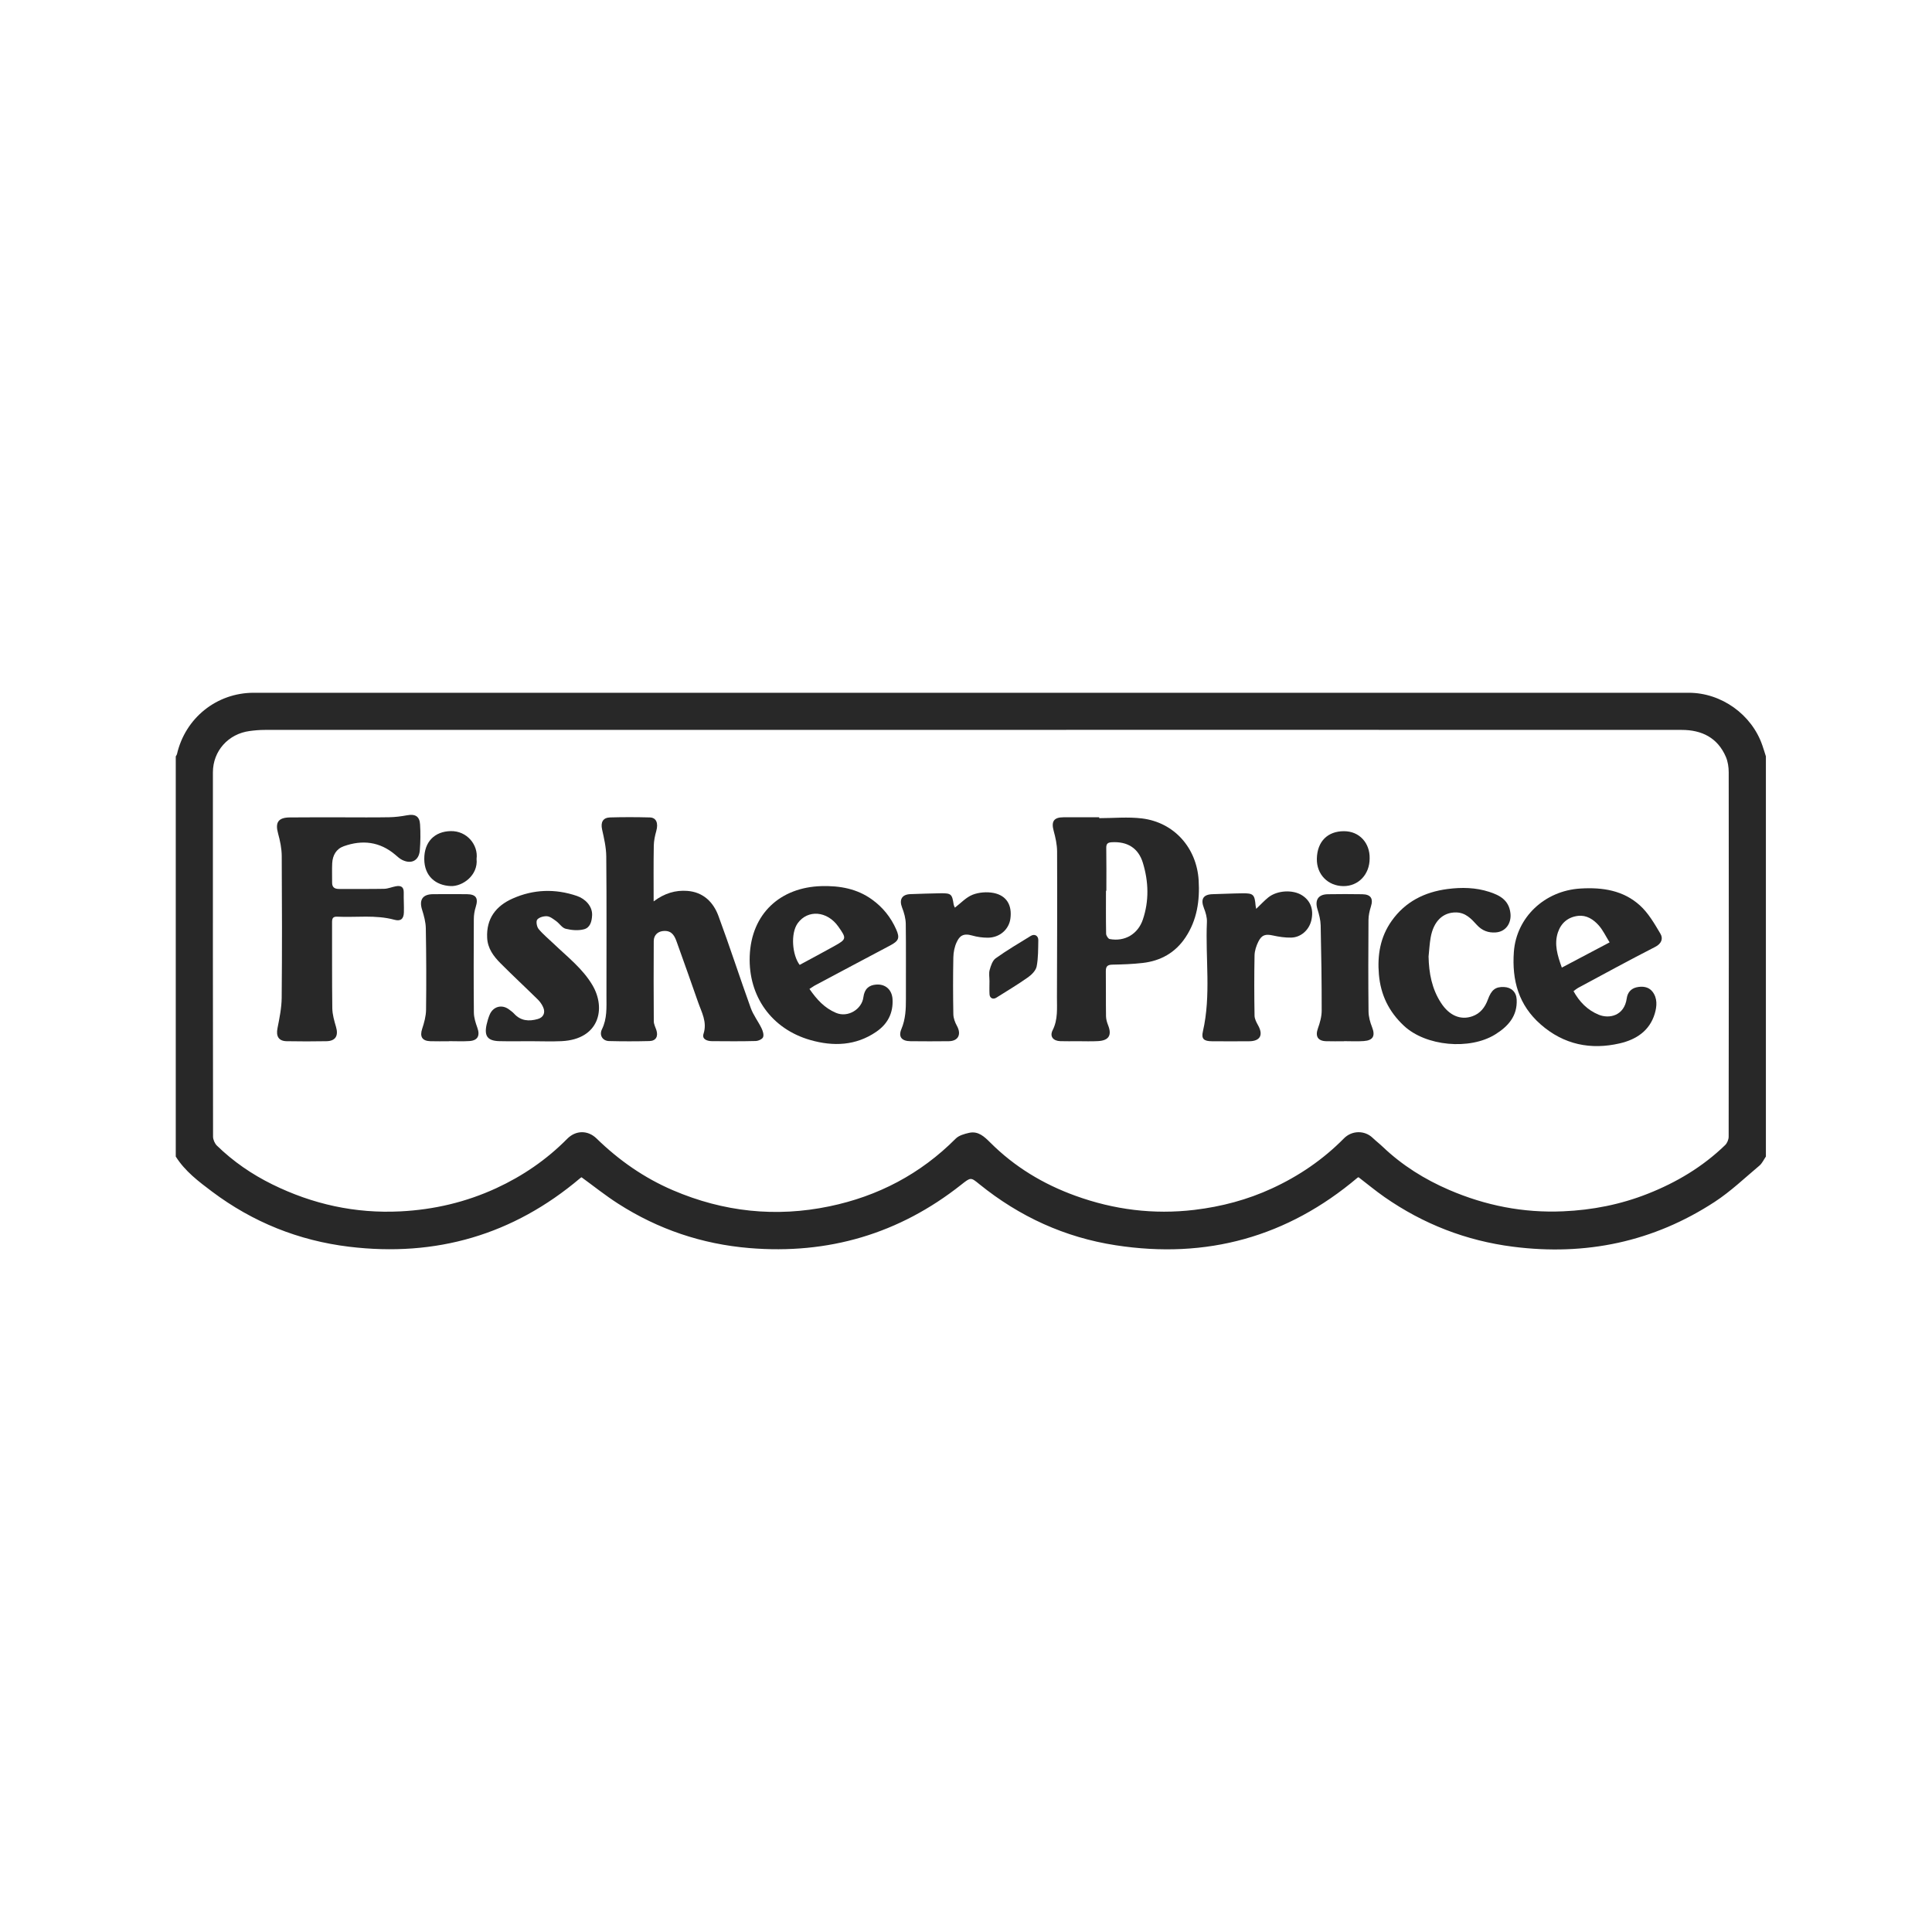 <?xml version="1.0" encoding="utf-8"?>
<!-- Generator: Adobe Illustrator 23.0.3, SVG Export Plug-In . SVG Version: 6.00 Build 0)  -->
<svg version="1.1" id="Layer_1" xmlns="http://www.w3.org/2000/svg" xmlns:xlink="http://www.w3.org/1999/xlink" x="0px" y="0px"
	 viewBox="0 0 400 400" style="enable-background:new 0 0 400 400;" xml:space="preserve">
<style type="text/css">
	.st0{fill:#282828;}
	.st1{display:none;fill:#FEFEFE;}
</style>
<g>
	<path class="st0" d="M36.39,239.45c0-27.62,0-55.23,0-82.85c0.09-0.15,0.21-0.3,0.25-0.46c1.71-7.49,8.23-12.71,15.88-12.71
		c99.04,0,198.08,0,297.12,0c6.76,0,13.05,4.5,15.24,10.9c0.26,0.75,0.49,1.51,0.73,2.27c0,27.62,0,55.23,0,82.85
		c-0.44,0.63-0.77,1.4-1.34,1.88c-3.04,2.55-5.94,5.33-9.24,7.49c-12.72,8.31-26.73,11.22-41.77,9.3
		c-9.71-1.24-18.58-4.69-26.61-10.28c-1.86-1.3-3.61-2.75-5.38-4.11c-0.11,0.05-0.16,0.07-0.2,0.09
		c-14.55,12.31-31.27,16.9-50.06,14c-10.54-1.62-19.93-5.93-28.22-12.63c-1.81-1.47-1.78-1.49-3.78,0.09
		c-12.88,10.19-27.53,14.47-43.85,13.12c-9.82-0.82-18.9-3.88-27.19-9.2c-2.61-1.67-5.04-3.62-7.57-5.46
		c-0.04,0.03-0.17,0.09-0.27,0.18c-13.87,11.74-29.86,16.38-47.86,14.2c-10.46-1.27-19.93-5.09-28.35-11.4
		C41.13,244.62,38.3,242.5,36.39,239.45z M201.15,151.11c-48.78,0-97.56,0-146.34,0.01c-1.04,0-2.09,0.09-3.12,0.23
		c-4.42,0.58-7.6,4.12-7.61,8.54c-0.01,25.14-0.01,50.29,0.03,75.43c0,0.63,0.35,1.43,0.8,1.87c3.38,3.29,7.24,5.94,11.46,8.02
		c8.36,4.12,17.2,6.07,26.56,5.59c6.91-0.35,13.52-1.9,19.8-4.79c5.5-2.54,10.43-5.91,14.7-10.23c1.8-1.82,4.3-1.81,6.09-0.06
		c4.64,4.52,9.85,8.16,15.83,10.72c10.45,4.47,21.25,5.63,32.36,3.32c10.07-2.09,18.86-6.69,26.17-14.03
		c0.66-0.66,1.8-0.97,2.77-1.19c1.9-0.42,3.16,0.81,4.37,2.01c5.03,5.03,10.97,8.61,17.63,11.02c7.98,2.89,16.19,3.93,24.65,2.92
		c5.59-0.67,10.96-2.09,16.07-4.45c5.57-2.57,10.57-5.98,14.89-10.36c1.65-1.67,4.28-1.67,5.9-0.13c0.69,0.66,1.45,1.24,2.14,1.9
		c4.02,3.83,8.65,6.72,13.73,8.91c7.53,3.24,15.36,4.79,23.59,4.43c6.06-0.26,11.9-1.41,17.52-3.63
		c5.96-2.35,11.39-5.59,16.02-10.07c0.43-0.41,0.74-1.16,0.74-1.76c0.04-25.14,0.04-50.29,0.01-75.43c0-1.07-0.17-2.21-0.58-3.18
		c-1.71-3.99-5-5.6-9.14-5.6C299.17,151.1,250.16,151.11,201.15,151.11z"/>
	<path class="st1" d="M-399,341c6.94,11.13,17.28,18.86,27.48,26.5c30.71,22.99,65.23,36.91,103.35,41.54
		c65.59,7.96,123.88-8.94,174.45-51.75c0.38-0.32,0.83-0.56,0.99-0.66c9.25,6.71,18.11,13.8,27.61,19.9
		c30.2,19.39,63.31,30.58,99.09,33.55c59.5,4.94,112.9-10.68,159.83-47.81c7.28-5.76,7.17-5.66,13.77-0.31
		c30.2,24.43,64.42,40.12,102.85,46.04c68.47,10.54,129.43-6.19,182.47-51.05c0.12-0.1,0.3-0.15,0.71-0.35
		c6.46,4.95,12.84,10.24,19.62,14.97c29.25,20.39,61.57,32.96,96.98,37.48c54.82,7,105.87-3.63,152.24-33.91
		c12.04-7.86,22.62-17.98,33.69-27.29c2.07-1.74,3.27-4.54,4.87-6.84c0,26,0,52,0,78c-400,0-800,0-1200,0C-399,393-399,367-399,341z
		"/>
	<path class="st1" d="M801,39c-0.88-2.75-1.71-5.52-2.65-8.26C790.39,7.42,767.45-9,742.8-9c-361,0-722,0-1083,0
		c-27.9,0-51.65,19.03-57.89,46.32c-0.14,0.6-0.6,1.12-0.92,1.68c0-18.67,0-37.33,0-56c400,0,800,0,1200,0
		C801,1.67,801,20.33,801,39z"/>
	<path class="st1" d="M201.54,19c178.64,0,357.28-0.02,535.92,0.04c15.12,0.01,27.12,5.86,33.33,20.41
		c1.51,3.53,2.11,7.71,2.12,11.59c0.11,91.65,0.11,183.31-0.03,274.96c0,2.17-1.16,4.91-2.71,6.41
		c-16.86,16.32-36.65,28.12-58.38,36.69c-20.5,8.08-41.78,12.28-63.86,13.24c-30.01,1.31-58.55-4.34-86-16.15
		c-18.53-7.97-35.38-18.54-50.05-32.48c-2.52-2.39-5.27-4.54-7.8-6.93c-5.92-5.6-15.5-5.61-21.51,0.49
		c-15.74,16-33.95,28.42-54.27,37.78c-18.62,8.58-38.18,13.77-58.57,16.2c-30.85,3.69-60.76-0.1-89.86-10.64
		c-24.25-8.79-45.93-21.81-64.25-40.16c-4.39-4.39-8.99-8.87-15.91-7.33c-3.55,0.79-7.7,1.9-10.11,4.32
		c-26.66,26.73-58.67,43.5-95.39,51.13c-40.49,8.42-79.87,4.22-117.97-12.09c-21.78-9.32-40.79-22.61-57.69-39.08
		c-6.54-6.37-15.64-6.41-22.2,0.22c-15.58,15.74-33.53,28.05-53.58,37.3c-22.89,10.56-46.97,16.18-72.15,17.47
		c-34.11,1.75-66.33-5.38-96.81-20.39c-15.36-7.56-29.45-17.22-41.76-29.22c-1.66-1.62-2.93-4.52-2.93-6.83
		c-0.14-91.65-0.15-183.31-0.1-274.96c0.01-16.12,11.6-29.03,27.72-31.14c3.76-0.49,7.58-0.83,11.37-0.83
		C-154.07,18.99,23.73,19,201.54,19z M297.86,85.64c0-0.21,0-0.42,0-0.64c-9,0-18-0.02-27,0.01c-7.28,0.02-9.28,3.21-7.36,10.21
		c1.39,5.05,2.56,10.36,2.58,15.56c0.15,36.66,0.02,73.32-0.1,109.98c-0.03,8.41,0.86,16.82-3.23,24.92
		c-2.39,4.73,0.42,8.08,5.77,8.28c4.33,0.15,8.66,0.04,13,0.04c5.17,0,10.34,0.19,15.49-0.08c8.16-0.43,10.55-4.48,7.58-12
		c-0.84-2.12-1.52-4.47-1.55-6.72c-0.16-11.33,0.02-22.66-0.14-33.99c-0.05-3.66,1.21-4.93,4.92-5c7.64-0.14,15.31-0.4,22.9-1.27
		c13.58-1.56,24.65-7.74,32.33-19.31c8.67-13.07,10.82-27.69,9.92-42.98c-1.45-24.52-18.42-43.76-42.68-46.77
		C319.63,84.54,308.67,85.64,297.86,85.64z M-38.37,148.44c0-14.74-0.13-28.37,0.09-41.99c0.06-3.72,0.88-7.51,1.89-11.12
		c1.66-5.9,0.01-10.07-4.9-10.19c-9.99-0.23-20-0.27-29.99,0.01c-5.42,0.15-7.17,3.69-6.02,8.95c1.47,6.74,3.09,13.63,3.16,20.47
		c0.31,35.16,0.16,70.32,0.14,105.48c0,8.44,0.58,16.85-3.38,24.92c-2.24,4.58,0.59,8.81,5.33,8.92
		c10.16,0.23,20.33,0.22,30.49-0.01c4.91-0.12,6.8-3.52,5.24-8.36c-0.71-2.2-1.9-4.42-1.92-6.64c-0.15-20.16-0.15-40.32-0.05-60.49
		c0.02-4.71,3.34-7.54,8.02-7.64c5.93-0.12,7.83,4.04,9.45,8.61c5.33,15.02,10.79,29.99,15.97,45.06c2.65,7.7,7.03,14.97,4.14,23.94
		c-1.33,4.14,2.64,5.57,6.34,5.59c11,0.06,22,0.17,32.99-0.11c1.99-0.05,5.04-1.41,5.62-2.93c0.71-1.86-0.21-4.73-1.21-6.79
		c-2.51-5.16-6.17-9.84-8.1-15.18c-8.34-23.12-15.88-46.53-24.42-69.57c-3.89-10.51-11.56-17.95-23.51-18.84
		C-21.84,139.89-30.06,142.26-38.37,148.44z M-272.91,85c-13.33,0-26.65-0.06-39.98,0.02c-8.79,0.05-11.19,3.79-8.9,12.06
		c1.53,5.53,2.72,11.36,2.76,17.06c0.25,35.65,0.31,71.3-0.02,106.95c-0.07,7.7-1.69,15.44-3.18,23.05c-1.17,6,0.85,9.65,6.94,9.78
		c9.99,0.21,19.99,0.2,29.98,0.01c6.87-0.13,9.21-4.14,7.25-10.8c-1.35-4.58-2.76-9.35-2.82-14.06c-0.3-21.65-0.1-43.31-0.19-64.97
		c-0.01-2.85,0.62-4.33,3.86-4.17c14.41,0.7,28.95-1.56,43.23,2.34c4.71,1.28,6.96-0.68,7.11-5.55c0.15-4.99-0.2-9.99-0.1-14.98
		c0.09-4.5-2.33-5.48-6.1-4.75c-2.92,0.57-5.8,1.85-8.71,1.9c-11.32,0.23-22.65,0.04-33.98,0.12c-3.49,0.03-5.33-1.27-5.27-4.94
		c0.08-4.83-0.17-9.67,0.09-14.49c0.32-5.93,2.98-10.76,8.75-12.81c14.02-4.98,27.13-3.45,38.8,6.39c1.64,1.39,3.24,2.96,5.12,3.91
		c7.06,3.57,12.86,0.54,13.45-7.29c0.49-6.45,0.56-12.98,0.17-19.44c-0.38-6.23-3.71-8.06-9.96-6.9c-4.38,0.81-8.86,1.39-13.3,1.47
		C-249.58,85.13-261.25,85-272.91,85z M655.83,216.2c1.25-0.9,2.23-1.8,3.36-2.41c19.37-10.38,38.66-20.94,58.22-30.94
		c4.93-2.52,6.12-6.34,4.02-9.91c-4.48-7.6-9.1-15.64-15.52-21.44c-12.53-11.33-28.09-13.72-44.86-12.71
		c-27.21,1.63-48.34,21.94-50.22,47.77c-1.57,21.6,3.65,40.22,20.26,54.77c17.37,15.22,37.73,19.36,59.76,14.23
		c12.17-2.83,22.38-9.37,26.27-22.38c1.69-5.66,2.14-11.72-1.77-16.68c-2.9-3.67-7.51-4.19-11.91-3.19
		c-4.25,0.96-6.81,3.92-7.43,8.33c-1.85,13.19-13.23,15.62-21.23,12.31C666.39,230.48,660.33,224.37,655.83,216.2z M79.23,214.53
		c1.64-1.06,2.68-1.84,3.83-2.45c19.01-10.13,38.03-20.26,57.07-30.33c6.47-3.42,7.55-5.57,4.65-12.13
		c-4.03-9.09-10.11-16.68-18.19-22.51c-11.4-8.22-24.35-10.54-38.18-10.17c-31.12,0.84-53.06,20.77-54.22,52.85
		c-1.1,30.36,16.54,54.97,45.77,63.3c17.25,4.92,34.27,4.35,49.7-6.22c8.53-5.84,12.88-14.05,12.29-24.58
		c-0.41-7.21-5.46-11.65-12.48-11.05c-5.37,0.46-8.73,3.2-9.56,9.64c-1.14,8.84-11.57,15.54-20.68,11.69
		C90.54,228.89,84.78,222.49,79.23,214.53z M-131.29,253.96c7.83,0,15.67,0.33,23.48-0.06c28.26-1.39,33.69-24.49,23.24-42.26
		c-7.37-12.52-19.03-21.49-29.43-31.43c-3.81-3.64-7.95-7-11.26-11.04c-1.35-1.66-2.05-5.74-0.99-7.03c1.44-1.76,4.92-2.7,7.4-2.51
		c2.36,0.19,4.72,2.1,6.82,3.61c2.54,1.83,4.53,5.16,7.26,5.83c4.4,1.09,9.47,1.53,13.76,0.4c4.58-1.21,5.97-5.62,6.18-10.68
		c0.27-6.74-5.13-12.34-11.5-14.5c-16.37-5.57-32.76-5.01-48.52,2.01c-12.49,5.57-19.87,15.02-19.18,29.57
		c0.38,8.12,4.84,13.99,10.1,19.29c9.25,9.32,18.89,18.25,28.25,27.46c1.61,1.58,2.97,3.58,3.9,5.64c1.86,4.12,0.24,7.74-4.06,8.96
		c-6.58,1.87-12.79,1.5-17.83-4c-1.1-1.21-2.48-2.18-3.79-3.18c-5.48-4.16-12.1-2.29-14.69,3.89c-1.01,2.42-1.76,4.99-2.33,7.56
		c-1.91,8.62,0.81,12.2,9.69,12.43C-146.95,254.11-139.12,253.96-131.29,253.96z M546.43,190.06c0.5-4.77,0.74-9.59,1.56-14.31
		c2.15-12.34,9.3-19.16,19.26-18.99c7.11,0.12,11.42,4.8,15.65,9.45c3.89,4.28,8.59,6.06,14.22,5.67
		c7.55-0.54,11.96-6.92,11.12-14.48c-1.1-9.9-8.1-13.58-16.02-16.14c-10.23-3.32-20.83-3.54-31.44-2.16
		c-17.35,2.25-31.93,9.5-42.25,24.09c-8.63,12.19-10.88,25.86-9.6,40.5c1.34,15.35,7.48,27.93,18.81,38.56
		c16.58,15.56,49.71,18.49,68.9,6.63c9.8-6.06,16.92-13.92,16.27-26.45c-0.29-5.57-4.02-9.14-9.59-9.37
		c-6.4-0.27-9.47,2.08-12.15,9.44c-2.14,5.89-5.67,10.53-11.72,12.65c-8.84,3.1-17.35-0.49-23.59-10.04
		C548.93,214.5,546.69,202.58,546.43,190.06z M416.35,154.08c-0.22-1.19-0.38-1.78-0.43-2.39c-0.73-8.48-1.66-9.47-9.94-9.37
		c-7.47,0.09-14.94,0.48-22.42,0.67c-7.23,0.18-9.31,3.73-6.63,10.5c1.3,3.29,2.4,7.02,2.24,10.48c-1.24,27.5,3.26,55.19-3.02,82.54
		c-1.32,5.74,0.8,7.42,6.87,7.46c9.33,0.07,18.67,0.07,28,0.01c8.39-0.06,10.9-4.76,6.73-12.11c-1.26-2.22-2.6-4.79-2.64-7.22
		c-0.24-15.16-0.3-30.33,0.01-45.49c0.07-3.5,1.31-7.2,2.88-10.38c2.56-5.17,5.46-5.82,10.96-4.63c4.5,0.98,9.19,1.69,13.77,1.6
		c7.36-0.16,13.47-5.73,15.19-12.91c1.97-8.19-0.5-14.9-6.99-19.02c-6.92-4.39-18.7-3.79-25.4,1.57
		C422.4,147.92,419.66,150.93,416.35,154.08z M188.98,153.18c-0.17-0.43-0.76-1.42-0.92-2.47c-1.17-7.72-1.85-8.45-9.73-8.36
		c-7.63,0.09-15.27,0.42-22.9,0.66c-6.43,0.2-8.61,4.09-6.31,10.05c1.51,3.91,2.74,8.21,2.8,12.35c0.28,18.81,0.04,37.62,0.12,56.43
		c0.03,7.83-0.26,15.46-3.4,22.93c-2.49,5.92,0.2,9.14,6.83,9.21c9.65,0.09,19.31,0.11,28.96-0.01c7.15-0.09,9.61-5.2,6.09-11.58
		c-1.45-2.63-2.65-5.78-2.7-8.72c-0.28-14.31-0.3-28.63-0.01-42.94c0.08-3.86,0.9-8,2.53-11.47c2.12-4.55,4.73-7.06,11.7-5.05
		c3.77,1.09,7.83,1.65,11.76,1.65c8.9,0,15.96-6.18,17.06-14.35c1.37-10.11-2.79-17.41-12.61-19.38c-5.05-1.01-11.07-0.56-15.85,1.3
		C197.44,145.33,193.47,149.77,188.98,153.18z M-192.88,253.99c0-0.02,0-0.04,0-0.05c5.17,0,10.35,0.27,15.49-0.07
		c6.28-0.42,8.11-4.13,5.94-10.06c-1.34-3.66-2.6-7.62-2.64-11.45c-0.24-23.5-0.17-47-0.05-70.49c0.02-3.1,0.54-6.32,1.47-9.27
		c2.09-6.61,0.25-9.51-6.73-9.57c-8.5-0.08-17-0.08-25.5,0c-7.91,0.07-10.62,4.31-8.26,11.79c1.44,4.54,2.73,9.34,2.82,14.04
		c0.37,20.49,0.45,40.99,0.19,61.48c-0.06,4.81-1.42,9.73-2.94,14.36c-1.89,5.78-0.03,9.11,6.19,9.28
		C-202.22,254.1-197.55,253.99-192.88,253.99z M482.6,253.99c0-0.02,0-0.03,0-0.05c5,0,10.02,0.3,14.99-0.07
		c7.05-0.52,8.73-4.03,6.19-10.5c-1.47-3.75-2.61-7.9-2.65-11.88c-0.25-22.99-0.2-45.99-0.04-68.98c0.02-3.39,0.81-6.88,1.83-10.14
		c1.92-6.07-0.05-9.25-6.54-9.34c-8.66-0.13-17.33-0.15-25.99,0.01c-7.25,0.13-9.92,4.43-7.79,11.35c1.2,3.9,2.31,8.01,2.4,12.06
		c0.49,21.48,0.81,42.97,0.77,64.46c-0.01,4.48-1.31,9.13-2.85,13.4c-2.12,5.86-0.16,9.47,6.19,9.66
		C473.6,254.1,478.1,253.99,482.6,253.99z M501.98,116.05c0.27-11.36-7.48-20.6-19.41-20.61c-12.06-0.01-20.13,7.5-20.42,20.74
		c-0.27,11.94,8.36,20.63,19.97,20.72C493.49,137,501.99,128.08,501.98,116.05z M-172,116.36c1.36-10.55-7.23-21.19-19.45-20.96
		c-12.07,0.23-20.13,7.95-20.02,21.23c0.1,12.66,8.49,19.75,19.91,20.26C-182.61,137.28-170.74,128.81-172,116.36z M215.06,208.59
		c0,3.32-0.14,6.66,0.04,9.97c0.16,2.97,2.71,4.15,5.14,2.6c7.99-5.1,16.16-9.94,23.89-15.4c2.79-1.97,5.9-5.15,6.51-8.24
		c1.27-6.41,1.11-13.13,1.26-19.73c0.08-3.42-2.82-5.06-5.7-3.29c-8.91,5.48-17.95,10.81-26.45,16.88
		c-2.41,1.72-3.66,5.62-4.54,8.77C214.46,202.77,215.05,205.76,215.06,208.59z"/>
	<path class="st0" d="M227.57,169.39c2.97,0,5.97-0.3,8.89,0.06c6.66,0.83,11.31,6.11,11.71,12.83c0.25,4.2-0.34,8.21-2.72,11.79
		c-2.11,3.18-5.15,4.87-8.87,5.3c-2.08,0.24-4.19,0.31-6.28,0.35c-1.02,0.02-1.36,0.37-1.35,1.37c0.04,3.11-0.01,6.22,0.04,9.33
		c0.01,0.62,0.2,1.26,0.43,1.84c0.82,2.06,0.16,3.17-2.08,3.29c-1.41,0.08-2.83,0.02-4.25,0.02c-1.19,0-2.38,0.03-3.57-0.01
		c-1.47-0.05-2.24-0.97-1.58-2.27c1.12-2.22,0.88-4.53,0.89-6.84c0.03-10.06,0.07-20.12,0.03-30.17c-0.01-1.43-0.33-2.88-0.71-4.27
		c-0.53-1.92,0.02-2.8,2.02-2.8c2.47-0.01,4.94,0,7.41,0C227.57,169.27,227.57,169.33,227.57,169.39z M229.06,184.43
		c-0.03,0-0.05,0-0.08,0c0,2.96-0.03,5.93,0.03,8.89c0.01,0.39,0.42,1.04,0.74,1.1c3.12,0.58,5.85-1.02,6.87-4.05
		c1.31-3.89,1.18-7.83,0.01-11.7c-0.94-3.11-3.24-4.49-6.48-4.29c-0.8,0.05-1.12,0.31-1.11,1.15
		C229.09,178.5,229.06,181.46,229.06,184.43z"/>
	<path class="st0" d="M135.33,186.62c2.28-1.7,4.53-2.35,6.96-2.17c3.28,0.24,5.38,2.29,6.45,5.17c2.34,6.32,4.41,12.74,6.7,19.09
		c0.53,1.46,1.53,2.75,2.22,4.16c0.27,0.56,0.53,1.35,0.33,1.86c-0.16,0.42-1,0.79-1.54,0.8c-3.02,0.08-6.03,0.05-9.05,0.03
		c-1.01-0.01-2.11-0.4-1.74-1.53c0.79-2.46-0.41-4.46-1.14-6.57c-1.42-4.13-2.92-8.24-4.38-12.36c-0.44-1.25-0.96-2.4-2.59-2.36
		c-1.29,0.03-2.19,0.8-2.2,2.1c-0.03,5.53-0.03,11.06,0.01,16.59c0,0.61,0.33,1.22,0.53,1.82c0.43,1.33-0.09,2.26-1.44,2.29
		c-2.79,0.07-5.58,0.07-8.36,0c-1.3-0.03-2.08-1.19-1.46-2.45c1.09-2.22,0.93-4.52,0.93-6.84c0-9.65,0.05-19.29-0.04-28.94
		c-0.02-1.88-0.46-3.77-0.87-5.61c-0.31-1.44,0.16-2.41,1.65-2.46c2.74-0.08,5.49-0.07,8.23,0c1.35,0.03,1.8,1.18,1.35,2.79
		c-0.28,0.99-0.5,2.03-0.52,3.05C135.29,178.84,135.33,182.58,135.33,186.62z"/>
	<path class="st0" d="M70.99,169.22c3.2,0,6.4,0.04,9.6-0.02c1.22-0.02,2.45-0.18,3.65-0.4c1.71-0.32,2.63,0.18,2.73,1.89
		c0.11,1.77,0.09,3.56-0.05,5.33c-0.16,2.15-1.75,2.98-3.69,2c-0.52-0.26-0.95-0.69-1.41-1.07c-3.2-2.7-6.8-3.12-10.64-1.75
		c-1.58,0.56-2.31,1.89-2.4,3.51c-0.07,1.32,0,2.65-0.02,3.98c-0.02,1.01,0.49,1.36,1.45,1.36c3.11-0.02,6.22,0.03,9.32-0.03
		c0.8-0.02,1.59-0.37,2.39-0.52c1.03-0.2,1.7,0.07,1.67,1.3c-0.03,1.37,0.07,2.74,0.03,4.11c-0.04,1.34-0.66,1.87-1.95,1.52
		c-3.92-1.07-7.91-0.45-11.86-0.64c-0.89-0.04-1.06,0.36-1.06,1.14c0.02,5.94-0.03,11.88,0.05,17.82c0.02,1.29,0.4,2.6,0.77,3.86
		c0.54,1.83-0.1,2.93-1.99,2.96c-2.74,0.05-5.48,0.05-8.23,0c-1.67-0.03-2.23-1.04-1.9-2.68c0.41-2.09,0.85-4.21,0.87-6.32
		c0.09-9.78,0.07-19.56,0.01-29.34c-0.01-1.56-0.34-3.16-0.76-4.68c-0.63-2.27,0.03-3.29,2.44-3.31
		C63.67,169.2,67.33,169.22,70.99,169.22z"/>
	<path class="st0" d="M325.78,205.21c1.24,2.24,2.9,3.92,5.2,4.87c2.19,0.91,5.32,0.24,5.82-3.38c0.17-1.21,0.87-2.02,2.04-2.29
		c1.21-0.27,2.47-0.13,3.27,0.88c1.07,1.36,0.95,3.02,0.49,4.58c-1.07,3.57-3.87,5.36-7.21,6.14c-6.05,1.41-11.63,0.27-16.4-3.91
		c-4.56-3.99-5.99-9.1-5.56-15.03c0.52-7.09,6.31-12.66,13.78-13.11c4.6-0.28,8.87,0.38,12.31,3.49c1.76,1.59,3.03,3.8,4.26,5.88
		c0.58,0.98,0.25,2.03-1.1,2.72c-5.37,2.74-10.66,5.64-15.97,8.49C326.39,204.72,326.12,204.96,325.78,205.21z M323.36,200.33
		c3.31-1.75,6.49-3.42,9.89-5.22c-0.8-1.29-1.38-2.54-2.25-3.52c-1.09-1.23-2.52-2.17-4.27-1.97c-2.06,0.24-3.52,1.45-4.18,3.42
		C321.73,195.49,322.46,197.83,323.36,200.33z"/>
	<path class="st0" d="M167.59,204.75c1.52,2.19,3.1,3.94,5.49,4.95c2.5,1.06,5.36-0.78,5.67-3.21c0.23-1.77,1.15-2.52,2.62-2.64
		c1.93-0.17,3.31,1.05,3.42,3.03c0.16,2.89-1.03,5.14-3.37,6.74c-4.23,2.9-8.9,3.06-13.64,1.71c-8.02-2.29-12.86-9.04-12.56-17.37
		c0.32-8.8,6.34-14.27,14.87-14.5c3.79-0.1,7.35,0.53,10.47,2.79c2.22,1.6,3.89,3.68,4.99,6.18c0.8,1.8,0.5,2.39-1.27,3.33
		c-5.23,2.76-10.44,5.54-15.66,8.32C168.33,204.25,168.04,204.46,167.59,204.75z M165.56,199.77c2.36-1.28,4.76-2.55,7.13-3.87
		c2.61-1.46,2.62-1.59,0.87-4.07c-2.29-3.24-6.31-3.57-8.4-0.69C163.63,193.26,164.03,197.76,165.56,199.77z"/>
	<path class="st0" d="M109.84,215.57c-2.15,0-4.3,0.04-6.44-0.01c-2.44-0.06-3.18-1.04-2.66-3.41c0.16-0.7,0.36-1.41,0.64-2.07
		c0.71-1.7,2.53-2.21,4.03-1.07c0.36,0.27,0.74,0.54,1.04,0.87c1.38,1.51,3.08,1.61,4.89,1.1c1.18-0.33,1.63-1.33,1.11-2.46
		c-0.25-0.56-0.63-1.11-1.07-1.55c-2.57-2.53-5.21-4.98-7.75-7.53c-1.44-1.45-2.67-3.07-2.77-5.29c-0.19-3.99,1.84-6.59,5.26-8.11
		c4.32-1.93,8.82-2.08,13.31-0.55c1.75,0.59,3.23,2.13,3.16,3.98c-0.06,1.39-0.44,2.6-1.69,2.93c-1.18,0.31-2.57,0.19-3.78-0.11
		c-0.75-0.18-1.29-1.1-1.99-1.6c-0.58-0.41-1.22-0.94-1.87-0.99c-0.68-0.05-1.63,0.21-2.03,0.69c-0.29,0.35-0.1,1.47,0.27,1.93
		c0.91,1.11,2.05,2.03,3.09,3.03c2.85,2.73,6.05,5.19,8.07,8.62c2.87,4.87,1.38,11.21-6.38,11.59
		C114.14,215.66,111.99,215.57,109.84,215.57z"/>
	<path class="st0" d="M295.77,198.04c0.07,3.44,0.68,6.7,2.59,9.62c1.71,2.62,4.05,3.6,6.47,2.75c1.66-0.58,2.63-1.86,3.22-3.47
		c0.73-2.02,1.58-2.66,3.33-2.59c1.53,0.06,2.55,1.04,2.63,2.57c0.18,3.44-1.77,5.59-4.46,7.26c-5.26,3.25-14.35,2.45-18.9-1.82
		c-3.11-2.92-4.79-6.37-5.16-10.58c-0.35-4.02,0.27-7.77,2.63-11.11c2.83-4,6.83-5.99,11.59-6.61c2.91-0.38,5.82-0.32,8.62,0.59
		c2.17,0.7,4.09,1.71,4.39,4.43c0.23,2.08-0.98,3.83-3.05,3.97c-1.54,0.11-2.83-0.38-3.9-1.55c-1.16-1.28-2.34-2.56-4.29-2.59
		c-2.73-0.05-4.69,1.82-5.28,5.21C295.97,195.41,295.91,196.73,295.77,198.04z"/>
	<path class="st0" d="M260.08,188.17c0.91-0.86,1.66-1.69,2.52-2.38c1.84-1.47,5.07-1.64,6.97-0.43c1.78,1.13,2.46,2.97,1.92,5.22
		c-0.47,1.97-2.15,3.5-4.17,3.54c-1.26,0.03-2.54-0.17-3.78-0.44c-1.51-0.33-2.3-0.15-3.01,1.27c-0.43,0.87-0.77,1.89-0.79,2.85
		c-0.08,4.16-0.07,8.32,0,12.48c0.01,0.67,0.38,1.37,0.72,1.98c1.14,2.02,0.46,3.31-1.85,3.32c-2.56,0.02-5.12,0.02-7.68,0
		c-1.67-0.01-2.25-0.47-1.88-2.05c1.72-7.5,0.49-15.1,0.83-22.64c0.04-0.95-0.26-1.97-0.62-2.88c-0.73-1.86-0.16-2.83,1.82-2.88
		c2.05-0.05,4.1-0.16,6.15-0.18c2.27-0.03,2.53,0.24,2.73,2.57C259.98,187.68,260.02,187.84,260.08,188.17z"/>
	<path class="st0" d="M197.7,187.92c1.23-0.94,2.32-2.15,3.68-2.68c1.31-0.51,2.96-0.63,4.35-0.36c2.69,0.54,3.84,2.54,3.46,5.32
		c-0.3,2.24-2.24,3.94-4.68,3.94c-1.08,0-2.19-0.15-3.23-0.45c-1.91-0.55-2.63,0.14-3.21,1.38c-0.45,0.95-0.67,2.09-0.69,3.15
		c-0.08,3.93-0.07,7.86,0,11.78c0.02,0.81,0.34,1.67,0.74,2.39c0.97,1.75,0.29,3.15-1.67,3.18c-2.65,0.03-5.3,0.03-7.95,0
		c-1.82-0.02-2.56-0.9-1.87-2.53c0.86-2.05,0.94-4.14,0.93-6.29c-0.02-5.16,0.04-10.32-0.03-15.48c-0.02-1.14-0.35-2.32-0.77-3.39
		c-0.63-1.63-0.03-2.7,1.73-2.76c2.09-0.06,4.19-0.16,6.28-0.18c2.16-0.02,2.35,0.18,2.67,2.29
		C197.49,187.53,197.66,187.8,197.7,187.92z"/>
	<path class="st0" d="M92.94,215.58c-1.28,0-2.56,0.03-3.84-0.01c-1.71-0.05-2.22-0.96-1.7-2.55c0.42-1.27,0.79-2.62,0.81-3.94
		c0.07-5.62,0.05-11.25-0.05-16.87c-0.02-1.29-0.38-2.61-0.77-3.85c-0.65-2.05,0.09-3.21,2.26-3.23c2.33-0.02,4.66-0.02,7,0
		c1.91,0.02,2.42,0.81,1.85,2.63c-0.26,0.81-0.4,1.69-0.4,2.54c-0.03,6.45-0.05,12.89,0.01,19.34c0.01,1.05,0.36,2.14,0.72,3.14
		c0.59,1.63,0.09,2.64-1.63,2.76c-1.41,0.09-2.83,0.02-4.25,0.02C92.94,215.57,92.94,215.57,92.94,215.58z"/>
	<path class="st0" d="M278.26,215.58c-1.23,0-2.47,0.03-3.7-0.01c-1.74-0.05-2.28-1.04-1.7-2.65c0.42-1.17,0.78-2.45,0.78-3.68
		c0.01-5.89-0.08-11.79-0.21-17.68c-0.03-1.11-0.33-2.24-0.66-3.31c-0.59-1.9,0.15-3.08,2.14-3.11c2.38-0.04,4.75-0.04,7.13,0
		c1.78,0.03,2.32,0.9,1.79,2.56c-0.28,0.89-0.5,1.85-0.5,2.78c-0.04,6.31-0.06,12.62,0.01,18.92c0.01,1.09,0.32,2.23,0.73,3.26
		c0.7,1.78,0.24,2.74-1.7,2.88c-1.36,0.1-2.74,0.02-4.11,0.02C278.26,215.57,278.26,215.57,278.26,215.58z"/>
	<path class="st0" d="M283.57,177.74c0,3.3-2.33,5.75-5.45,5.72c-3.18-0.03-5.55-2.41-5.48-5.68c0.08-3.63,2.29-5.69,5.6-5.69
		C281.52,172.08,283.65,174.62,283.57,177.74z"/>
	<path class="st0" d="M98.67,177.82c0.35,3.41-2.91,5.74-5.37,5.63c-3.13-0.14-5.43-2.08-5.46-5.56c-0.03-3.64,2.18-5.76,5.49-5.82
		C96.69,172.01,99.04,174.93,98.67,177.82z"/>
	<path class="st0" d="M204.86,203.12c0-0.78-0.16-1.6,0.04-2.31c0.24-0.86,0.58-1.93,1.25-2.41c2.33-1.66,4.81-3.13,7.26-4.63
		c0.79-0.49,1.58-0.04,1.56,0.9c-0.04,1.81,0,3.65-0.34,5.41c-0.17,0.85-1.02,1.72-1.79,2.26c-2.12,1.5-4.36,2.83-6.56,4.22
		c-0.67,0.43-1.37,0.1-1.41-0.71C204.82,204.95,204.86,204.03,204.86,203.12z"/>
	<path class="st1" d="M303.3,140.45c0-10.8,0.08-21.61-0.05-32.41c-0.04-3.04,1.15-4,4.06-4.18c11.8-0.74,20.18,4.28,23.61,15.62
		c4.27,14.11,4.75,28.49-0.04,42.66c-3.73,11.04-13.66,16.87-25.05,14.75c-1.15-0.21-2.66-2.61-2.69-4.02
		c-0.22-10.8-0.12-21.61-0.12-32.42C303.1,140.45,303.2,140.45,303.3,140.45z"/>
	<path class="st1" d="M646.99,198.4c-3.26-9.12-5.93-17.62-2.93-26.59c2.4-7.18,7.7-11.62,15.22-12.47
		c6.38-0.73,11.58,2.72,15.55,7.2c3.19,3.59,5.29,8.15,8.22,12.84C670.63,185.92,659.04,192.04,646.99,198.4z"/>
	<path class="st1" d="M71.82,196.38c-5.59-7.34-7.03-23.76-1.45-31.46c7.59-10.47,22.26-9.3,30.6,2.53
		c6.37,9.03,6.34,9.49-3.17,14.82C89.17,187.1,80.43,191.72,71.82,196.38z"/>
</g>
</svg>
